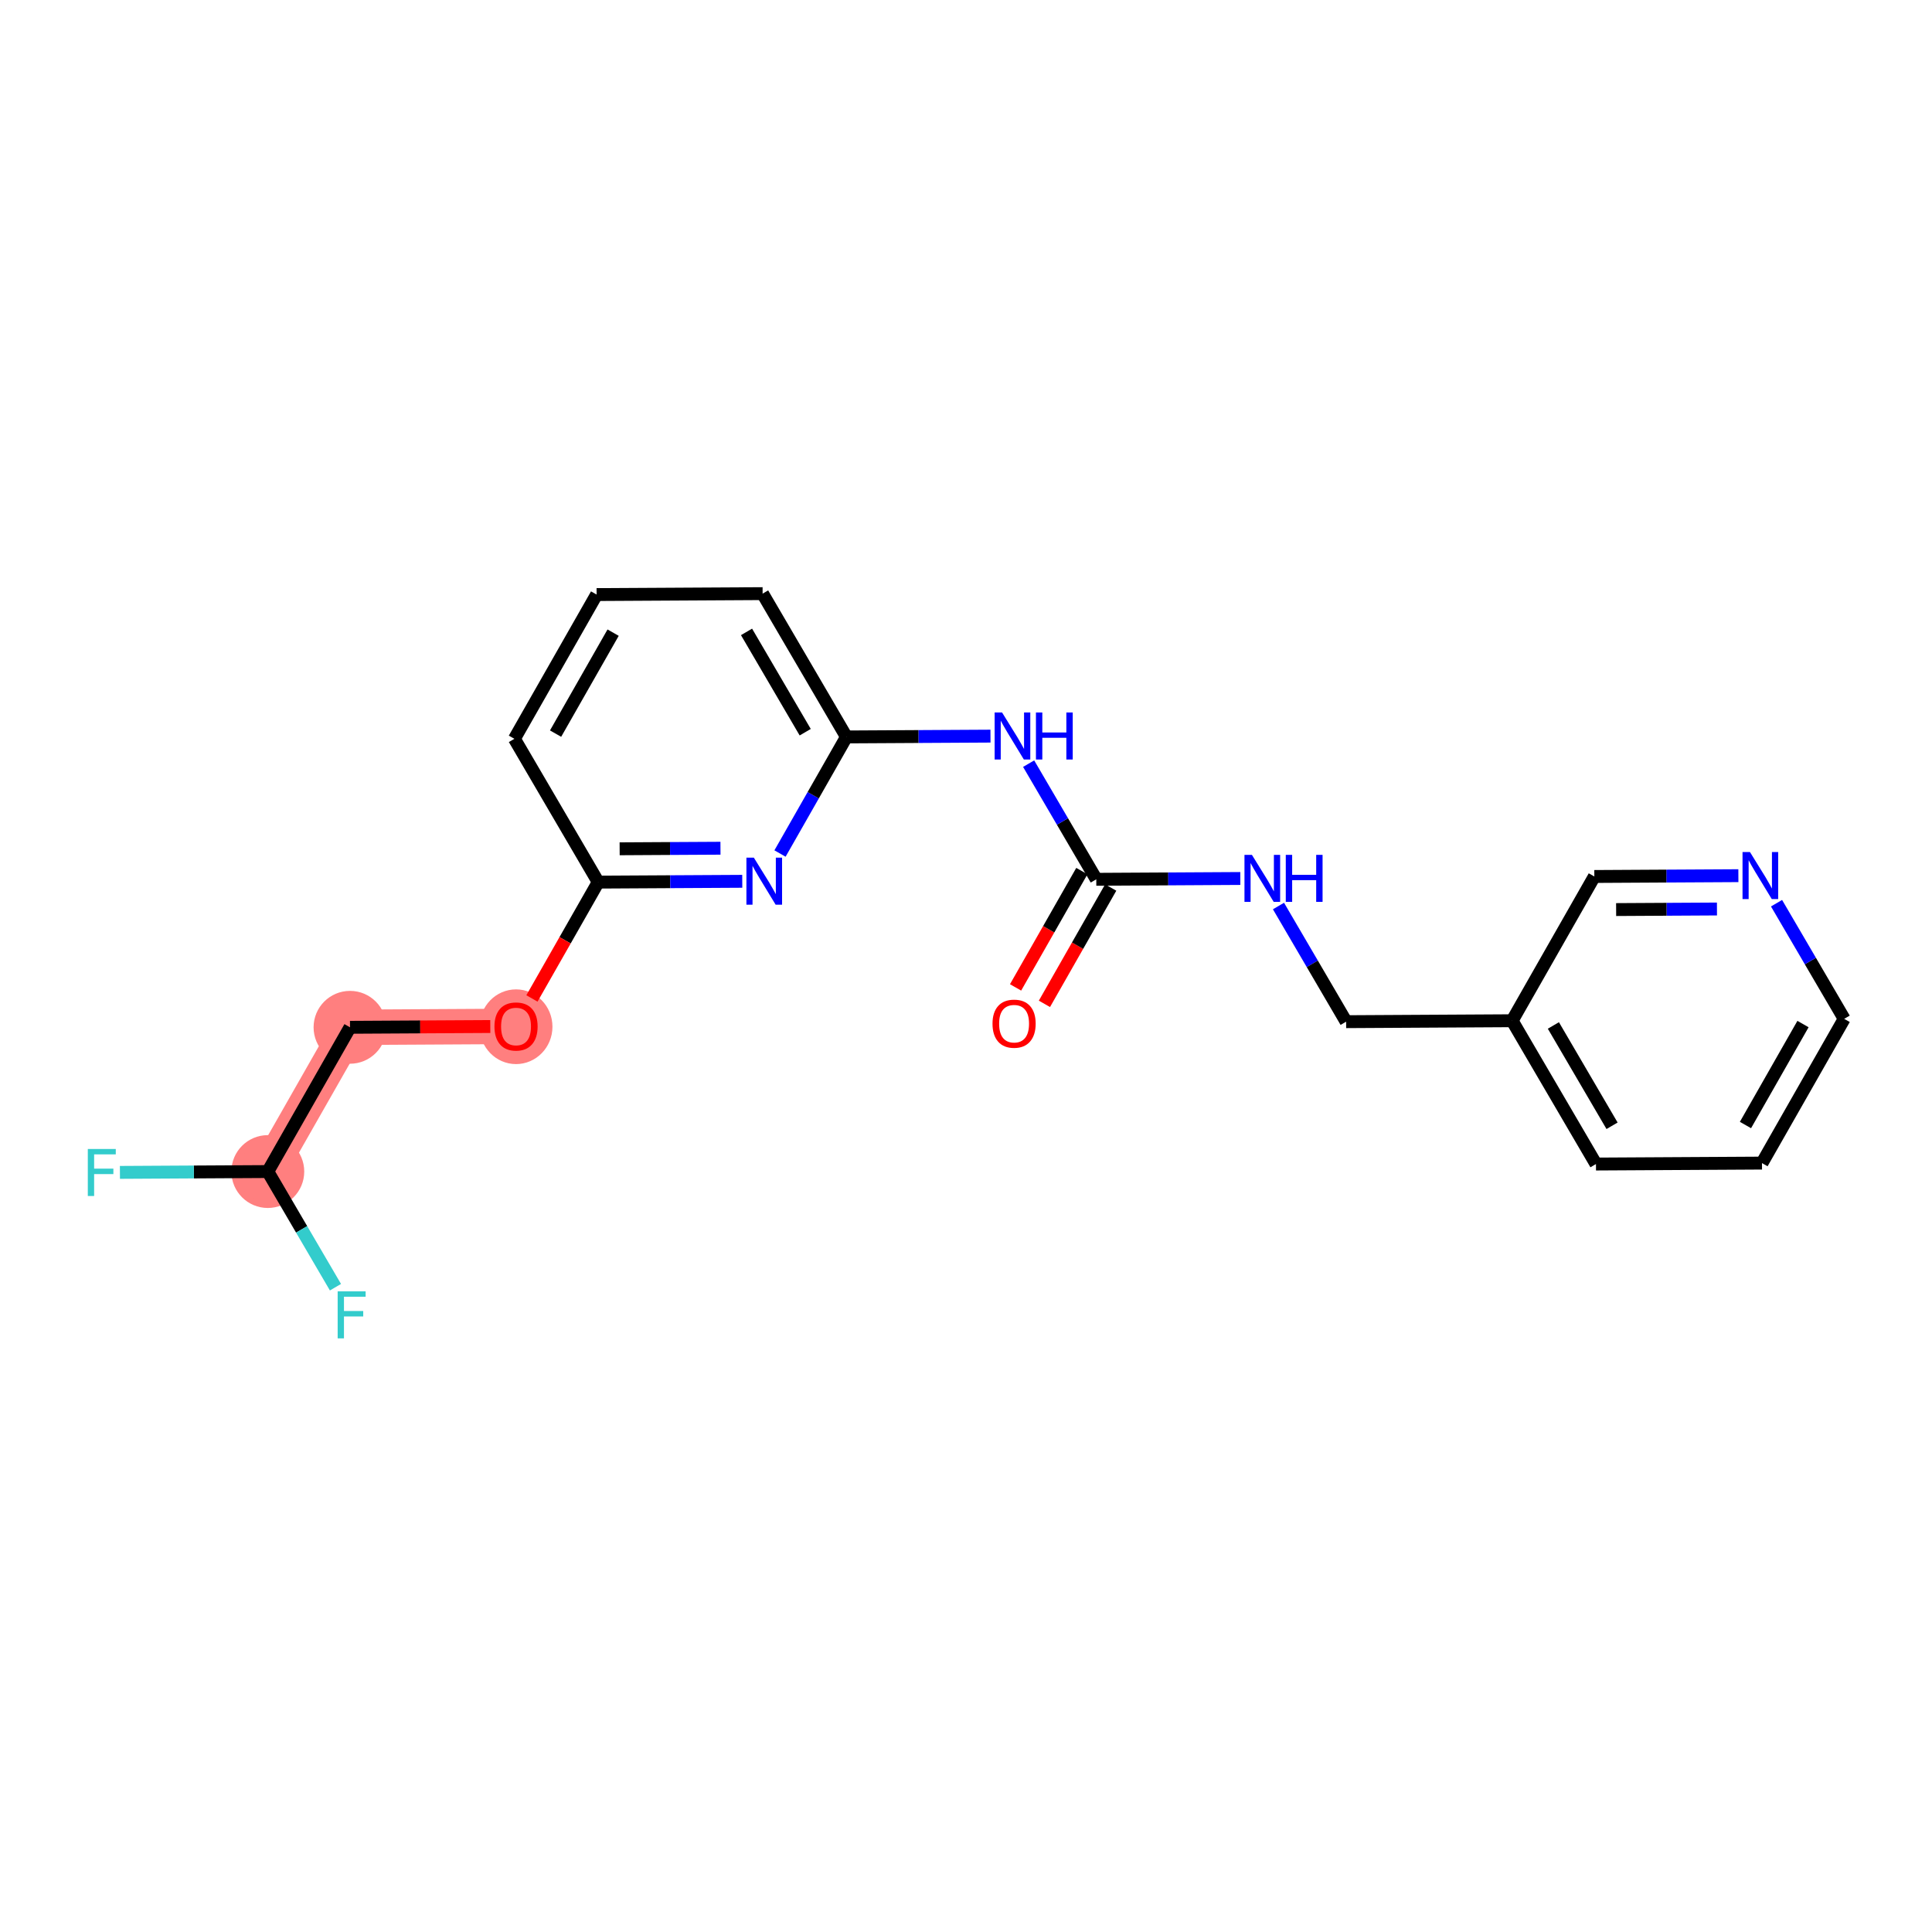 <?xml version='1.0' encoding='iso-8859-1'?>
<svg version='1.1' baseProfile='full'
              xmlns='http://www.w3.org/2000/svg'
                      xmlns:rdkit='http://www.rdkit.org/xml'
                      xmlns:xlink='http://www.w3.org/1999/xlink'
                  xml:space='preserve'
width='300px' height='300px' viewBox='0 0 300 300'>
<!-- END OF HEADER -->
<rect style='opacity:1.0;fill:#FFFFFF;stroke:none' width='300' height='300' x='0' y='0'> </rect>
<rect style='opacity:1.0;fill:#FFFFFF;stroke:none' width='300' height='300' x='0' y='0'> </rect>
<path d='M 80.129,159.374 L 54.35,159.52' style='fill:none;fill-rule:evenodd;stroke:#FF7F7F;stroke-width:5.5px;stroke-linecap:butt;stroke-linejoin:miter;stroke-opacity:1' />
<path d='M 54.35,159.52 L 41.586,181.918' style='fill:none;fill-rule:evenodd;stroke:#FF7F7F;stroke-width:5.5px;stroke-linecap:butt;stroke-linejoin:miter;stroke-opacity:1' />
<ellipse cx='80.129' cy='159.431' rx='5.156' ry='5.301'  style='fill:#FF7F7F;fill-rule:evenodd;stroke:#FF7F7F;stroke-width:1.0px;stroke-linecap:butt;stroke-linejoin:miter;stroke-opacity:1' />
<ellipse cx='54.35' cy='159.52' rx='5.156' ry='5.156'  style='fill:#FF7F7F;fill-rule:evenodd;stroke:#FF7F7F;stroke-width:1.0px;stroke-linecap:butt;stroke-linejoin:miter;stroke-opacity:1' />
<ellipse cx='41.586' cy='181.918' rx='5.156' ry='5.156'  style='fill:#FF7F7F;fill-rule:evenodd;stroke:#FF7F7F;stroke-width:1.0px;stroke-linecap:butt;stroke-linejoin:miter;stroke-opacity:1' />
<path class='bond-0 atom-0 atom-1' d='M 162.178,155.877 L 167.324,146.845' style='fill:none;fill-rule:evenodd;stroke:#FF0000;stroke-width:2.0px;stroke-linecap:butt;stroke-linejoin:miter;stroke-opacity:1' />
<path class='bond-0 atom-0 atom-1' d='M 167.324,146.845 L 172.47,137.814' style='fill:none;fill-rule:evenodd;stroke:#000000;stroke-width:2.0px;stroke-linecap:butt;stroke-linejoin:miter;stroke-opacity:1' />
<path class='bond-0 atom-0 atom-1' d='M 157.698,153.324 L 162.844,144.293' style='fill:none;fill-rule:evenodd;stroke:#FF0000;stroke-width:2.0px;stroke-linecap:butt;stroke-linejoin:miter;stroke-opacity:1' />
<path class='bond-0 atom-0 atom-1' d='M 162.844,144.293 L 167.99,135.262' style='fill:none;fill-rule:evenodd;stroke:#000000;stroke-width:2.0px;stroke-linecap:butt;stroke-linejoin:miter;stroke-opacity:1' />
<path class='bond-1 atom-1 atom-2' d='M 170.23,136.538 L 181.413,136.475' style='fill:none;fill-rule:evenodd;stroke:#000000;stroke-width:2.0px;stroke-linecap:butt;stroke-linejoin:miter;stroke-opacity:1' />
<path class='bond-1 atom-1 atom-2' d='M 181.413,136.475 L 192.596,136.411' style='fill:none;fill-rule:evenodd;stroke:#0000FF;stroke-width:2.0px;stroke-linecap:butt;stroke-linejoin:miter;stroke-opacity:1' />
<path class='bond-9 atom-1 atom-10' d='M 170.23,136.538 L 164.978,127.559' style='fill:none;fill-rule:evenodd;stroke:#000000;stroke-width:2.0px;stroke-linecap:butt;stroke-linejoin:miter;stroke-opacity:1' />
<path class='bond-9 atom-1 atom-10' d='M 164.978,127.559 L 159.726,118.58' style='fill:none;fill-rule:evenodd;stroke:#0000FF;stroke-width:2.0px;stroke-linecap:butt;stroke-linejoin:miter;stroke-opacity:1' />
<path class='bond-2 atom-2 atom-3' d='M 198.522,140.687 L 203.774,149.666' style='fill:none;fill-rule:evenodd;stroke:#0000FF;stroke-width:2.0px;stroke-linecap:butt;stroke-linejoin:miter;stroke-opacity:1' />
<path class='bond-2 atom-2 atom-3' d='M 203.774,149.666 L 209.026,158.645' style='fill:none;fill-rule:evenodd;stroke:#000000;stroke-width:2.0px;stroke-linecap:butt;stroke-linejoin:miter;stroke-opacity:1' />
<path class='bond-3 atom-3 atom-4' d='M 209.026,158.645 L 234.805,158.499' style='fill:none;fill-rule:evenodd;stroke:#000000;stroke-width:2.0px;stroke-linecap:butt;stroke-linejoin:miter;stroke-opacity:1' />
<path class='bond-4 atom-4 atom-5' d='M 234.805,158.499 L 247.821,180.751' style='fill:none;fill-rule:evenodd;stroke:#000000;stroke-width:2.0px;stroke-linecap:butt;stroke-linejoin:miter;stroke-opacity:1' />
<path class='bond-4 atom-4 atom-5' d='M 241.208,159.233 L 250.319,174.81' style='fill:none;fill-rule:evenodd;stroke:#000000;stroke-width:2.0px;stroke-linecap:butt;stroke-linejoin:miter;stroke-opacity:1' />
<path class='bond-21 atom-9 atom-4' d='M 247.568,136.1 L 234.805,158.499' style='fill:none;fill-rule:evenodd;stroke:#000000;stroke-width:2.0px;stroke-linecap:butt;stroke-linejoin:miter;stroke-opacity:1' />
<path class='bond-5 atom-5 atom-6' d='M 247.821,180.751 L 273.6,180.605' style='fill:none;fill-rule:evenodd;stroke:#000000;stroke-width:2.0px;stroke-linecap:butt;stroke-linejoin:miter;stroke-opacity:1' />
<path class='bond-6 atom-6 atom-7' d='M 273.6,180.605 L 286.364,158.207' style='fill:none;fill-rule:evenodd;stroke:#000000;stroke-width:2.0px;stroke-linecap:butt;stroke-linejoin:miter;stroke-opacity:1' />
<path class='bond-6 atom-6 atom-7' d='M 271.035,174.693 L 279.969,159.014' style='fill:none;fill-rule:evenodd;stroke:#000000;stroke-width:2.0px;stroke-linecap:butt;stroke-linejoin:miter;stroke-opacity:1' />
<path class='bond-7 atom-7 atom-8' d='M 286.364,158.207 L 281.112,149.228' style='fill:none;fill-rule:evenodd;stroke:#000000;stroke-width:2.0px;stroke-linecap:butt;stroke-linejoin:miter;stroke-opacity:1' />
<path class='bond-7 atom-7 atom-8' d='M 281.112,149.228 L 275.86,140.249' style='fill:none;fill-rule:evenodd;stroke:#0000FF;stroke-width:2.0px;stroke-linecap:butt;stroke-linejoin:miter;stroke-opacity:1' />
<path class='bond-8 atom-8 atom-9' d='M 269.934,135.974 L 258.751,136.037' style='fill:none;fill-rule:evenodd;stroke:#0000FF;stroke-width:2.0px;stroke-linecap:butt;stroke-linejoin:miter;stroke-opacity:1' />
<path class='bond-8 atom-8 atom-9' d='M 258.751,136.037 L 247.568,136.1' style='fill:none;fill-rule:evenodd;stroke:#000000;stroke-width:2.0px;stroke-linecap:butt;stroke-linejoin:miter;stroke-opacity:1' />
<path class='bond-8 atom-8 atom-9' d='M 266.609,141.149 L 258.781,141.193' style='fill:none;fill-rule:evenodd;stroke:#0000FF;stroke-width:2.0px;stroke-linecap:butt;stroke-linejoin:miter;stroke-opacity:1' />
<path class='bond-8 atom-8 atom-9' d='M 258.781,141.193 L 250.952,141.237' style='fill:none;fill-rule:evenodd;stroke:#000000;stroke-width:2.0px;stroke-linecap:butt;stroke-linejoin:miter;stroke-opacity:1' />
<path class='bond-10 atom-10 atom-11' d='M 153.801,114.305 L 142.618,114.368' style='fill:none;fill-rule:evenodd;stroke:#0000FF;stroke-width:2.0px;stroke-linecap:butt;stroke-linejoin:miter;stroke-opacity:1' />
<path class='bond-10 atom-10 atom-11' d='M 142.618,114.368 L 131.435,114.431' style='fill:none;fill-rule:evenodd;stroke:#000000;stroke-width:2.0px;stroke-linecap:butt;stroke-linejoin:miter;stroke-opacity:1' />
<path class='bond-11 atom-11 atom-12' d='M 131.435,114.431 L 118.419,92.179' style='fill:none;fill-rule:evenodd;stroke:#000000;stroke-width:2.0px;stroke-linecap:butt;stroke-linejoin:miter;stroke-opacity:1' />
<path class='bond-11 atom-11 atom-12' d='M 125.032,113.696 L 115.921,98.12' style='fill:none;fill-rule:evenodd;stroke:#000000;stroke-width:2.0px;stroke-linecap:butt;stroke-linejoin:miter;stroke-opacity:1' />
<path class='bond-22 atom-21 atom-11' d='M 121.119,132.535 L 126.277,123.483' style='fill:none;fill-rule:evenodd;stroke:#0000FF;stroke-width:2.0px;stroke-linecap:butt;stroke-linejoin:miter;stroke-opacity:1' />
<path class='bond-22 atom-21 atom-11' d='M 126.277,123.483 L 131.435,114.431' style='fill:none;fill-rule:evenodd;stroke:#000000;stroke-width:2.0px;stroke-linecap:butt;stroke-linejoin:miter;stroke-opacity:1' />
<path class='bond-12 atom-12 atom-13' d='M 118.419,92.179 L 92.64,92.324' style='fill:none;fill-rule:evenodd;stroke:#000000;stroke-width:2.0px;stroke-linecap:butt;stroke-linejoin:miter;stroke-opacity:1' />
<path class='bond-13 atom-13 atom-14' d='M 92.64,92.324 L 79.876,114.723' style='fill:none;fill-rule:evenodd;stroke:#000000;stroke-width:2.0px;stroke-linecap:butt;stroke-linejoin:miter;stroke-opacity:1' />
<path class='bond-13 atom-13 atom-14' d='M 95.205,98.237 L 86.27,113.916' style='fill:none;fill-rule:evenodd;stroke:#000000;stroke-width:2.0px;stroke-linecap:butt;stroke-linejoin:miter;stroke-opacity:1' />
<path class='bond-14 atom-14 atom-15' d='M 79.876,114.723 L 92.892,136.976' style='fill:none;fill-rule:evenodd;stroke:#000000;stroke-width:2.0px;stroke-linecap:butt;stroke-linejoin:miter;stroke-opacity:1' />
<path class='bond-15 atom-15 atom-16' d='M 92.892,136.976 L 87.746,146.007' style='fill:none;fill-rule:evenodd;stroke:#000000;stroke-width:2.0px;stroke-linecap:butt;stroke-linejoin:miter;stroke-opacity:1' />
<path class='bond-15 atom-15 atom-16' d='M 87.746,146.007 L 82.6,155.038' style='fill:none;fill-rule:evenodd;stroke:#FF0000;stroke-width:2.0px;stroke-linecap:butt;stroke-linejoin:miter;stroke-opacity:1' />
<path class='bond-20 atom-15 atom-21' d='M 92.892,136.976 L 104.075,136.912' style='fill:none;fill-rule:evenodd;stroke:#000000;stroke-width:2.0px;stroke-linecap:butt;stroke-linejoin:miter;stroke-opacity:1' />
<path class='bond-20 atom-15 atom-21' d='M 104.075,136.912 L 115.258,136.849' style='fill:none;fill-rule:evenodd;stroke:#0000FF;stroke-width:2.0px;stroke-linecap:butt;stroke-linejoin:miter;stroke-opacity:1' />
<path class='bond-20 atom-15 atom-21' d='M 96.218,131.801 L 104.046,131.756' style='fill:none;fill-rule:evenodd;stroke:#000000;stroke-width:2.0px;stroke-linecap:butt;stroke-linejoin:miter;stroke-opacity:1' />
<path class='bond-20 atom-15 atom-21' d='M 104.046,131.756 L 111.874,131.712' style='fill:none;fill-rule:evenodd;stroke:#0000FF;stroke-width:2.0px;stroke-linecap:butt;stroke-linejoin:miter;stroke-opacity:1' />
<path class='bond-16 atom-16 atom-17' d='M 76.133,159.397 L 65.241,159.458' style='fill:none;fill-rule:evenodd;stroke:#FF0000;stroke-width:2.0px;stroke-linecap:butt;stroke-linejoin:miter;stroke-opacity:1' />
<path class='bond-16 atom-16 atom-17' d='M 65.241,159.458 L 54.35,159.52' style='fill:none;fill-rule:evenodd;stroke:#000000;stroke-width:2.0px;stroke-linecap:butt;stroke-linejoin:miter;stroke-opacity:1' />
<path class='bond-17 atom-17 atom-18' d='M 54.35,159.52 L 41.586,181.918' style='fill:none;fill-rule:evenodd;stroke:#000000;stroke-width:2.0px;stroke-linecap:butt;stroke-linejoin:miter;stroke-opacity:1' />
<path class='bond-18 atom-18 atom-19' d='M 41.586,181.918 L 30.104,181.983' style='fill:none;fill-rule:evenodd;stroke:#000000;stroke-width:2.0px;stroke-linecap:butt;stroke-linejoin:miter;stroke-opacity:1' />
<path class='bond-18 atom-18 atom-19' d='M 30.104,181.983 L 18.622,182.048' style='fill:none;fill-rule:evenodd;stroke:#33CCCC;stroke-width:2.0px;stroke-linecap:butt;stroke-linejoin:miter;stroke-opacity:1' />
<path class='bond-19 atom-18 atom-20' d='M 41.586,181.918 L 46.838,190.897' style='fill:none;fill-rule:evenodd;stroke:#000000;stroke-width:2.0px;stroke-linecap:butt;stroke-linejoin:miter;stroke-opacity:1' />
<path class='bond-19 atom-18 atom-20' d='M 46.838,190.897 L 52.09,199.876' style='fill:none;fill-rule:evenodd;stroke:#33CCCC;stroke-width:2.0px;stroke-linecap:butt;stroke-linejoin:miter;stroke-opacity:1' />
<path  class='atom-0' d='M 154.116 158.957
Q 154.116 157.204, 154.982 156.224
Q 155.848 155.245, 157.467 155.245
Q 159.086 155.245, 159.952 156.224
Q 160.818 157.204, 160.818 158.957
Q 160.818 160.731, 159.942 161.741
Q 159.065 162.741, 157.467 162.741
Q 155.858 162.741, 154.982 161.741
Q 154.116 160.741, 154.116 158.957
M 157.467 161.917
Q 158.581 161.917, 159.179 161.174
Q 159.787 160.421, 159.787 158.957
Q 159.787 157.524, 159.179 156.802
Q 158.581 156.07, 157.467 156.07
Q 156.353 156.07, 155.745 156.792
Q 155.147 157.513, 155.147 158.957
Q 155.147 160.432, 155.745 161.174
Q 156.353 161.917, 157.467 161.917
' fill='#FF0000'/>
<path  class='atom-2' d='M 194.396 132.742
L 196.788 136.609
Q 197.025 136.99, 197.407 137.681
Q 197.788 138.372, 197.809 138.413
L 197.809 132.742
L 198.778 132.742
L 198.778 140.042
L 197.778 140.042
L 195.21 135.815
Q 194.911 135.32, 194.592 134.752
Q 194.282 134.185, 194.19 134.01
L 194.19 140.042
L 193.241 140.042
L 193.241 132.742
L 194.396 132.742
' fill='#0000FF'/>
<path  class='atom-2' d='M 199.655 132.742
L 200.645 132.742
L 200.645 135.845
L 204.378 135.845
L 204.378 132.742
L 205.368 132.742
L 205.368 140.042
L 204.378 140.042
L 204.378 136.67
L 200.645 136.67
L 200.645 140.042
L 199.655 140.042
L 199.655 132.742
' fill='#0000FF'/>
<path  class='atom-8' d='M 271.734 132.304
L 274.126 136.171
Q 274.363 136.552, 274.745 137.243
Q 275.126 137.934, 275.147 137.976
L 275.147 132.304
L 276.116 132.304
L 276.116 139.605
L 275.116 139.605
L 272.548 135.377
Q 272.249 134.882, 271.93 134.315
Q 271.62 133.748, 271.528 133.572
L 271.528 139.605
L 270.579 139.605
L 270.579 132.304
L 271.734 132.304
' fill='#0000FF'/>
<path  class='atom-10' d='M 155.601 110.635
L 157.993 114.502
Q 158.23 114.883, 158.612 115.574
Q 158.993 116.265, 159.014 116.306
L 159.014 110.635
L 159.983 110.635
L 159.983 117.936
L 158.983 117.936
L 156.415 113.708
Q 156.116 113.213, 155.796 112.646
Q 155.487 112.079, 155.394 111.903
L 155.394 117.936
L 154.446 117.936
L 154.446 110.635
L 155.601 110.635
' fill='#0000FF'/>
<path  class='atom-10' d='M 160.86 110.635
L 161.85 110.635
L 161.85 113.739
L 165.582 113.739
L 165.582 110.635
L 166.572 110.635
L 166.572 117.936
L 165.582 117.936
L 165.582 114.564
L 161.85 114.564
L 161.85 117.936
L 160.86 117.936
L 160.86 110.635
' fill='#0000FF'/>
<path  class='atom-16' d='M 76.778 159.395
Q 76.778 157.642, 77.644 156.662
Q 78.51 155.682, 80.129 155.682
Q 81.748 155.682, 82.614 156.662
Q 83.48 157.642, 83.48 159.395
Q 83.48 161.168, 82.604 162.179
Q 81.727 163.179, 80.129 163.179
Q 78.52 163.179, 77.644 162.179
Q 76.778 161.179, 76.778 159.395
M 80.129 162.354
Q 81.243 162.354, 81.841 161.612
Q 82.449 160.859, 82.449 159.395
Q 82.449 157.961, 81.841 157.239
Q 81.243 156.507, 80.129 156.507
Q 79.015 156.507, 78.407 157.229
Q 77.809 157.951, 77.809 159.395
Q 77.809 160.869, 78.407 161.612
Q 79.015 162.354, 80.129 162.354
' fill='#FF0000'/>
<path  class='atom-19' d='M 13.636 178.414
L 17.978 178.414
L 17.978 179.249
L 14.616 179.249
L 14.616 181.466
L 17.606 181.466
L 17.606 182.312
L 14.616 182.312
L 14.616 185.715
L 13.636 185.715
L 13.636 178.414
' fill='#33CCCC'/>
<path  class='atom-20' d='M 52.432 200.521
L 56.773 200.521
L 56.773 201.356
L 53.411 201.356
L 53.411 203.573
L 56.402 203.573
L 56.402 204.419
L 53.411 204.419
L 53.411 207.821
L 52.432 207.821
L 52.432 200.521
' fill='#33CCCC'/>
<path  class='atom-21' d='M 117.058 133.179
L 119.45 137.046
Q 119.687 137.428, 120.069 138.119
Q 120.45 138.81, 120.471 138.851
L 120.471 133.179
L 121.44 133.179
L 121.44 140.48
L 120.44 140.48
L 117.872 136.252
Q 117.573 135.757, 117.254 135.19
Q 116.944 134.623, 116.852 134.448
L 116.852 140.48
L 115.903 140.48
L 115.903 133.179
L 117.058 133.179
' fill='#0000FF'/>
</svg>
